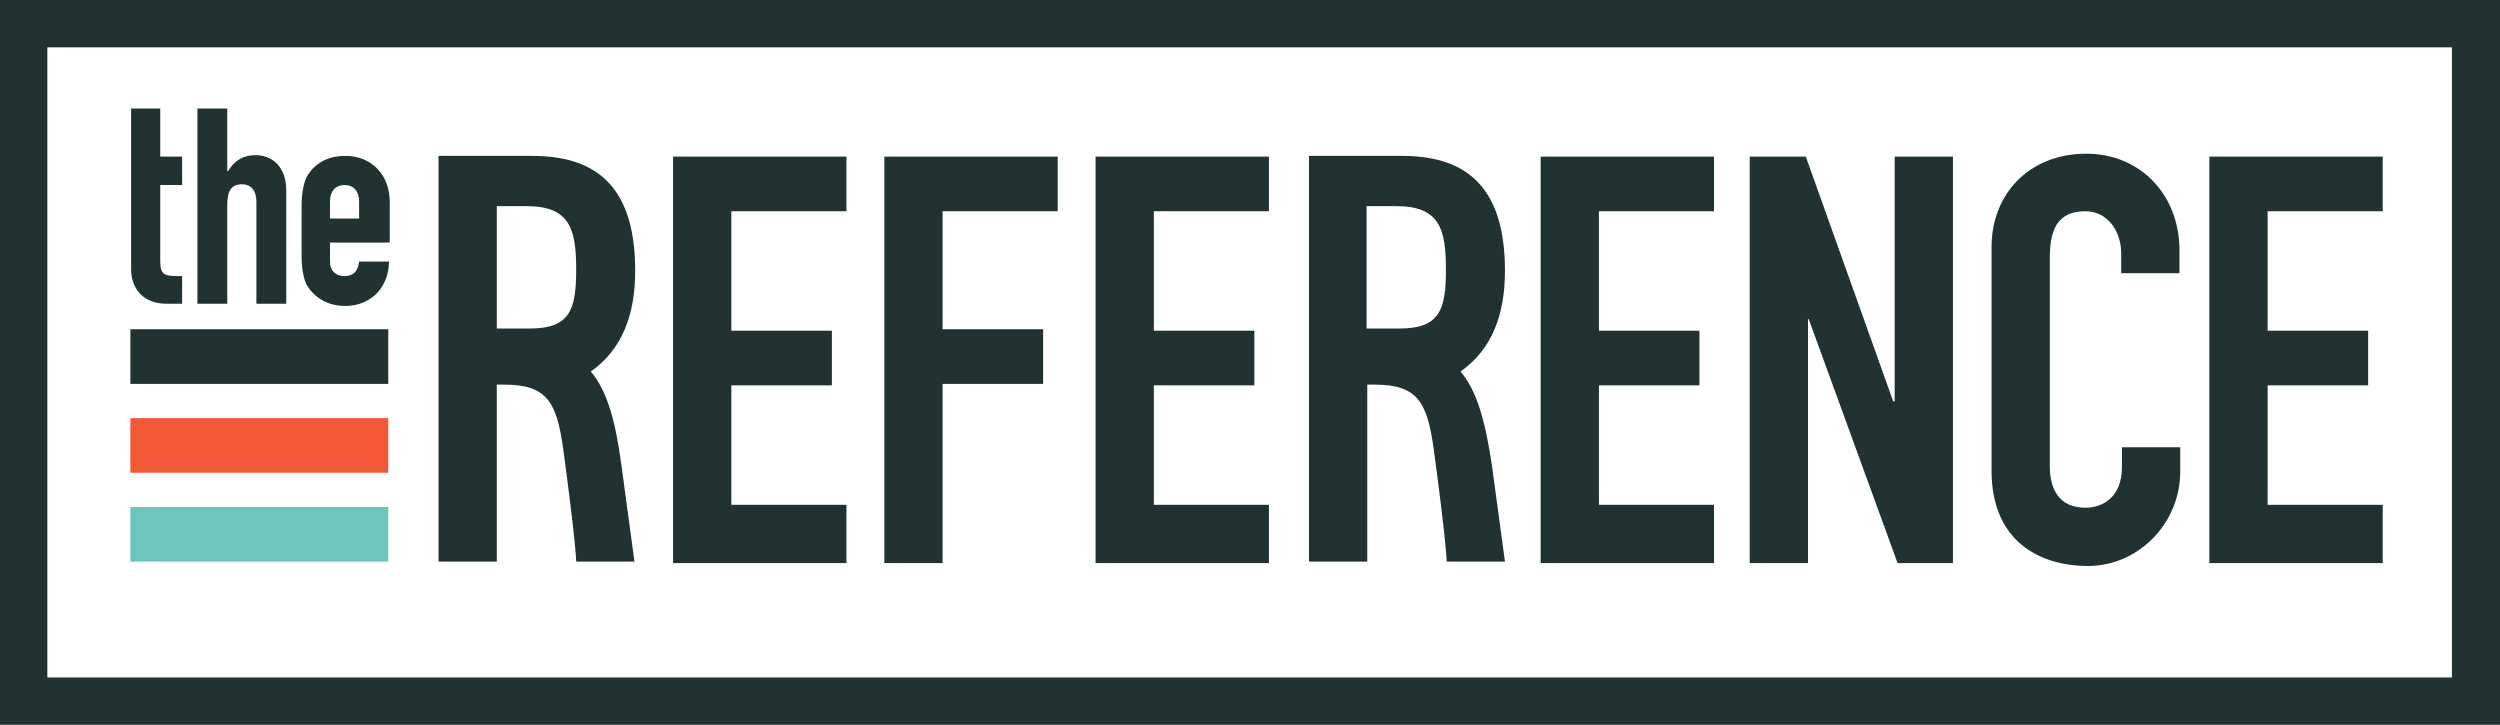 <?xml version="1.0"?>
 <!-- Generator: Adobe Illustrator 18.0.0, SVG Export Plug-In . SVG Version: 6.00 Build 0) --> <svg version="1.1" id="Layer_1" xmlns="http://www.w3.org/2000/svg" xmlns:xlink="http://www.w3.org/1999/xlink" x="0px" y="0px" viewBox="0 0 343.2 99.5" enable-background="new 0 0 343.2 99.5" xml:space="preserve" width="343.2" height="99.5"> <path fill="#203232" d="M6.5,6.5h330.1V93H6.5V6.5z M0,99.5h343.2V0H0V99.5z"></path> <g> <defs> <rect id="SVGID_1_" y="0" width="343.2" height="99.5"></rect> </defs> <clipPath id="SVGID_2_"> <use xlink:href="#SVGID_1_" overflow="visible"></use> </clipPath> <path clip-path="url(#SVGID_2_)" fill="#203232" d="M27.1,14.9h4.1v8.6h0.1c0.8-1.3,1.9-2.2,3.8-2.2c2,0,4.2,1.3,4.2,4.9v15.5h-4.1 v-14c0-1.5-0.7-2.4-2-2.4c-1.5,0-2,1-2,2.8v13.6h-4.1V14.9z"></path> <path clip-path="url(#SVGID_2_)" fill="#203232" d="M45.3,30h4v-2.3c0-1.5-0.8-2.3-2-2.3c-1.2,0-2,0.8-2,2.3V30z M45.3,33.2v2.7 c0,1.3,0.8,2,2,2c1.6,0,1.9-1.2,2-2h4.1c0,1.7-0.6,3.2-1.6,4.3c-1.1,1.1-2.5,1.8-4.4,1.8c-2.5,0-4.3-1.2-5.3-2.9 c-0.5-1-0.7-2.5-0.7-4.1v-6.6c0-1.6,0.2-3.1,0.7-4.1c1-1.8,2.8-2.9,5.3-2.9c3.7,0,6.1,2.7,6.1,6.3v5.6H45.3z"></path> <path clip-path="url(#SVGID_2_)" fill="#203232" d="M24.5,25.4H25v-3.9h-0.5H22v-6.6H18v6.6v3.2V37c0,2.1,1.2,4.7,4.9,4.7h1.7H25 v-3.8h-0.5c-1.8,0-2.5-0.1-2.5-2V25.4H24.5z"></path> </g> <polyline fill="#203232" points="17.9,45.2 53.3,45.2 53.3,52.7 17.9,52.7 "></polyline> <polyline fill="#6DC4BC" points="17.9,69.6 53.3,69.6 53.3,77.1 17.9,77.1 "></polyline> <polyline fill="#F25736" points="17.9,57.4 53.3,57.4 53.3,64.9 17.9,64.9 "></polyline> <polygon fill="#203232" points="92.4,21.5 116.2,21.5 116.2,29 100.4,29 100.4,45.4 114.2,45.4 114.2,52.9 100.4,52.9 100.4,69.3 116.2,69.3 116.2,77.3 92.4,77.3 "></polygon> <polygon fill="#203232" points="121.4,21.5 145.2,21.5 145.2,29 129.4,29 129.4,45.2 143.2,45.2 143.2,52.7 129.4,52.7 129.4,77.3 121.4,77.3 "></polygon> <polygon fill="#203232" points="150.4,21.5 174.2,21.5 174.2,29 158.4,29 158.4,45.4 172.2,45.4 172.2,52.9 158.4,52.9 158.4,69.3 174.2,69.3 174.2,77.3 150.4,77.3 "></polygon> <polygon fill="#203232" points="211.5,21.5 235.3,21.5 235.3,29 219.5,29 219.5,45.4 233.3,45.4 233.3,52.9 219.5,52.9 219.5,69.3 235.3,69.3 235.3,77.3 211.5,77.3 "></polygon> <polygon fill="#203232" points="240.2,21.5 247.9,21.5 259.9,55.1 260.1,55.1 260.1,21.5 268.1,21.5 268.1,77.3 260.5,77.3 248.3,43.8 248.2,43.8 248.2,77.3 240.2,77.3 "></polygon> <g> <defs> <rect id="SVGID_3_" y="0" width="343.2" height="99.5"></rect> </defs> <clipPath id="SVGID_4_"> <use xlink:href="#SVGID_3_" overflow="visible"></use> </clipPath> <path clip-path="url(#SVGID_4_)" fill="#203232" d="M299.3,64.8c0,6.9-5.6,12.9-12.7,12.9c-6.1,0-13.2-3-13.2-13.1V33.9 c0-7.3,5.2-12.8,13-12.8c7.4,0,12.8,5.6,12.8,13.3v3.1h-8v-2.7c0-3.1-1.9-5.8-4.9-5.8c-4,0-4.9,2.7-4.9,6.5V64 c0,3.2,1.3,5.7,4.9,5.7c2.2,0,5-1.3,5-5.6v-2.7h8V64.8z"></path> </g> <polygon fill="#203232" points="303.3,21.5 327.1,21.5 327.1,29 311.3,29 311.3,45.4 325.1,45.4 325.1,52.9 311.3,52.9 311.3,69.3 327.1,69.3 327.1,77.3 303.3,77.3 "></polygon> <g> <defs> <rect id="SVGID_5_" y="0" width="343.2" height="99.5"></rect> </defs> <clipPath id="SVGID_6_"> <use xlink:href="#SVGID_5_" overflow="visible"></use> </clipPath> <path clip-path="url(#SVGID_6_)" fill="#203232" d="M68.2,28.3h4.1c5.9,0,6.8,3.1,6.8,8.7c0,5.6-0.9,8.1-6.4,8.1h-4.5V28.3z M81.1,51c4.3-3,6.1-7.8,6.1-13.8c0-10.8-4.6-15.8-14.1-15.8H60.2v55.7h8V52.8h1c5.9,0,7.2,2.4,8.1,8.7c1.8,13.3,1.8,15.6,1.8,15.6 h8l-1.8-13.3C84.5,57.9,83.4,53.7,81.1,51"></path> <path clip-path="url(#SVGID_6_)" fill="#203232" d="M187.6,28.3h4.1c5.9,0,6.8,3.1,6.8,8.7c0,5.6-0.9,8.1-6.4,8.1h-4.5V28.3z M200.5,51c4.3-3,6.1-7.8,6.1-13.8c0-10.8-4.6-15.8-14.1-15.8h-12.8v55.7h8V52.8h1c5.9,0,7.2,2.4,8.1,8.7 c1.8,13.3,1.8,15.6,1.8,15.6h8l-1.8-13.3C203.9,57.9,202.8,53.7,200.5,51"></path> </g> </svg> 
